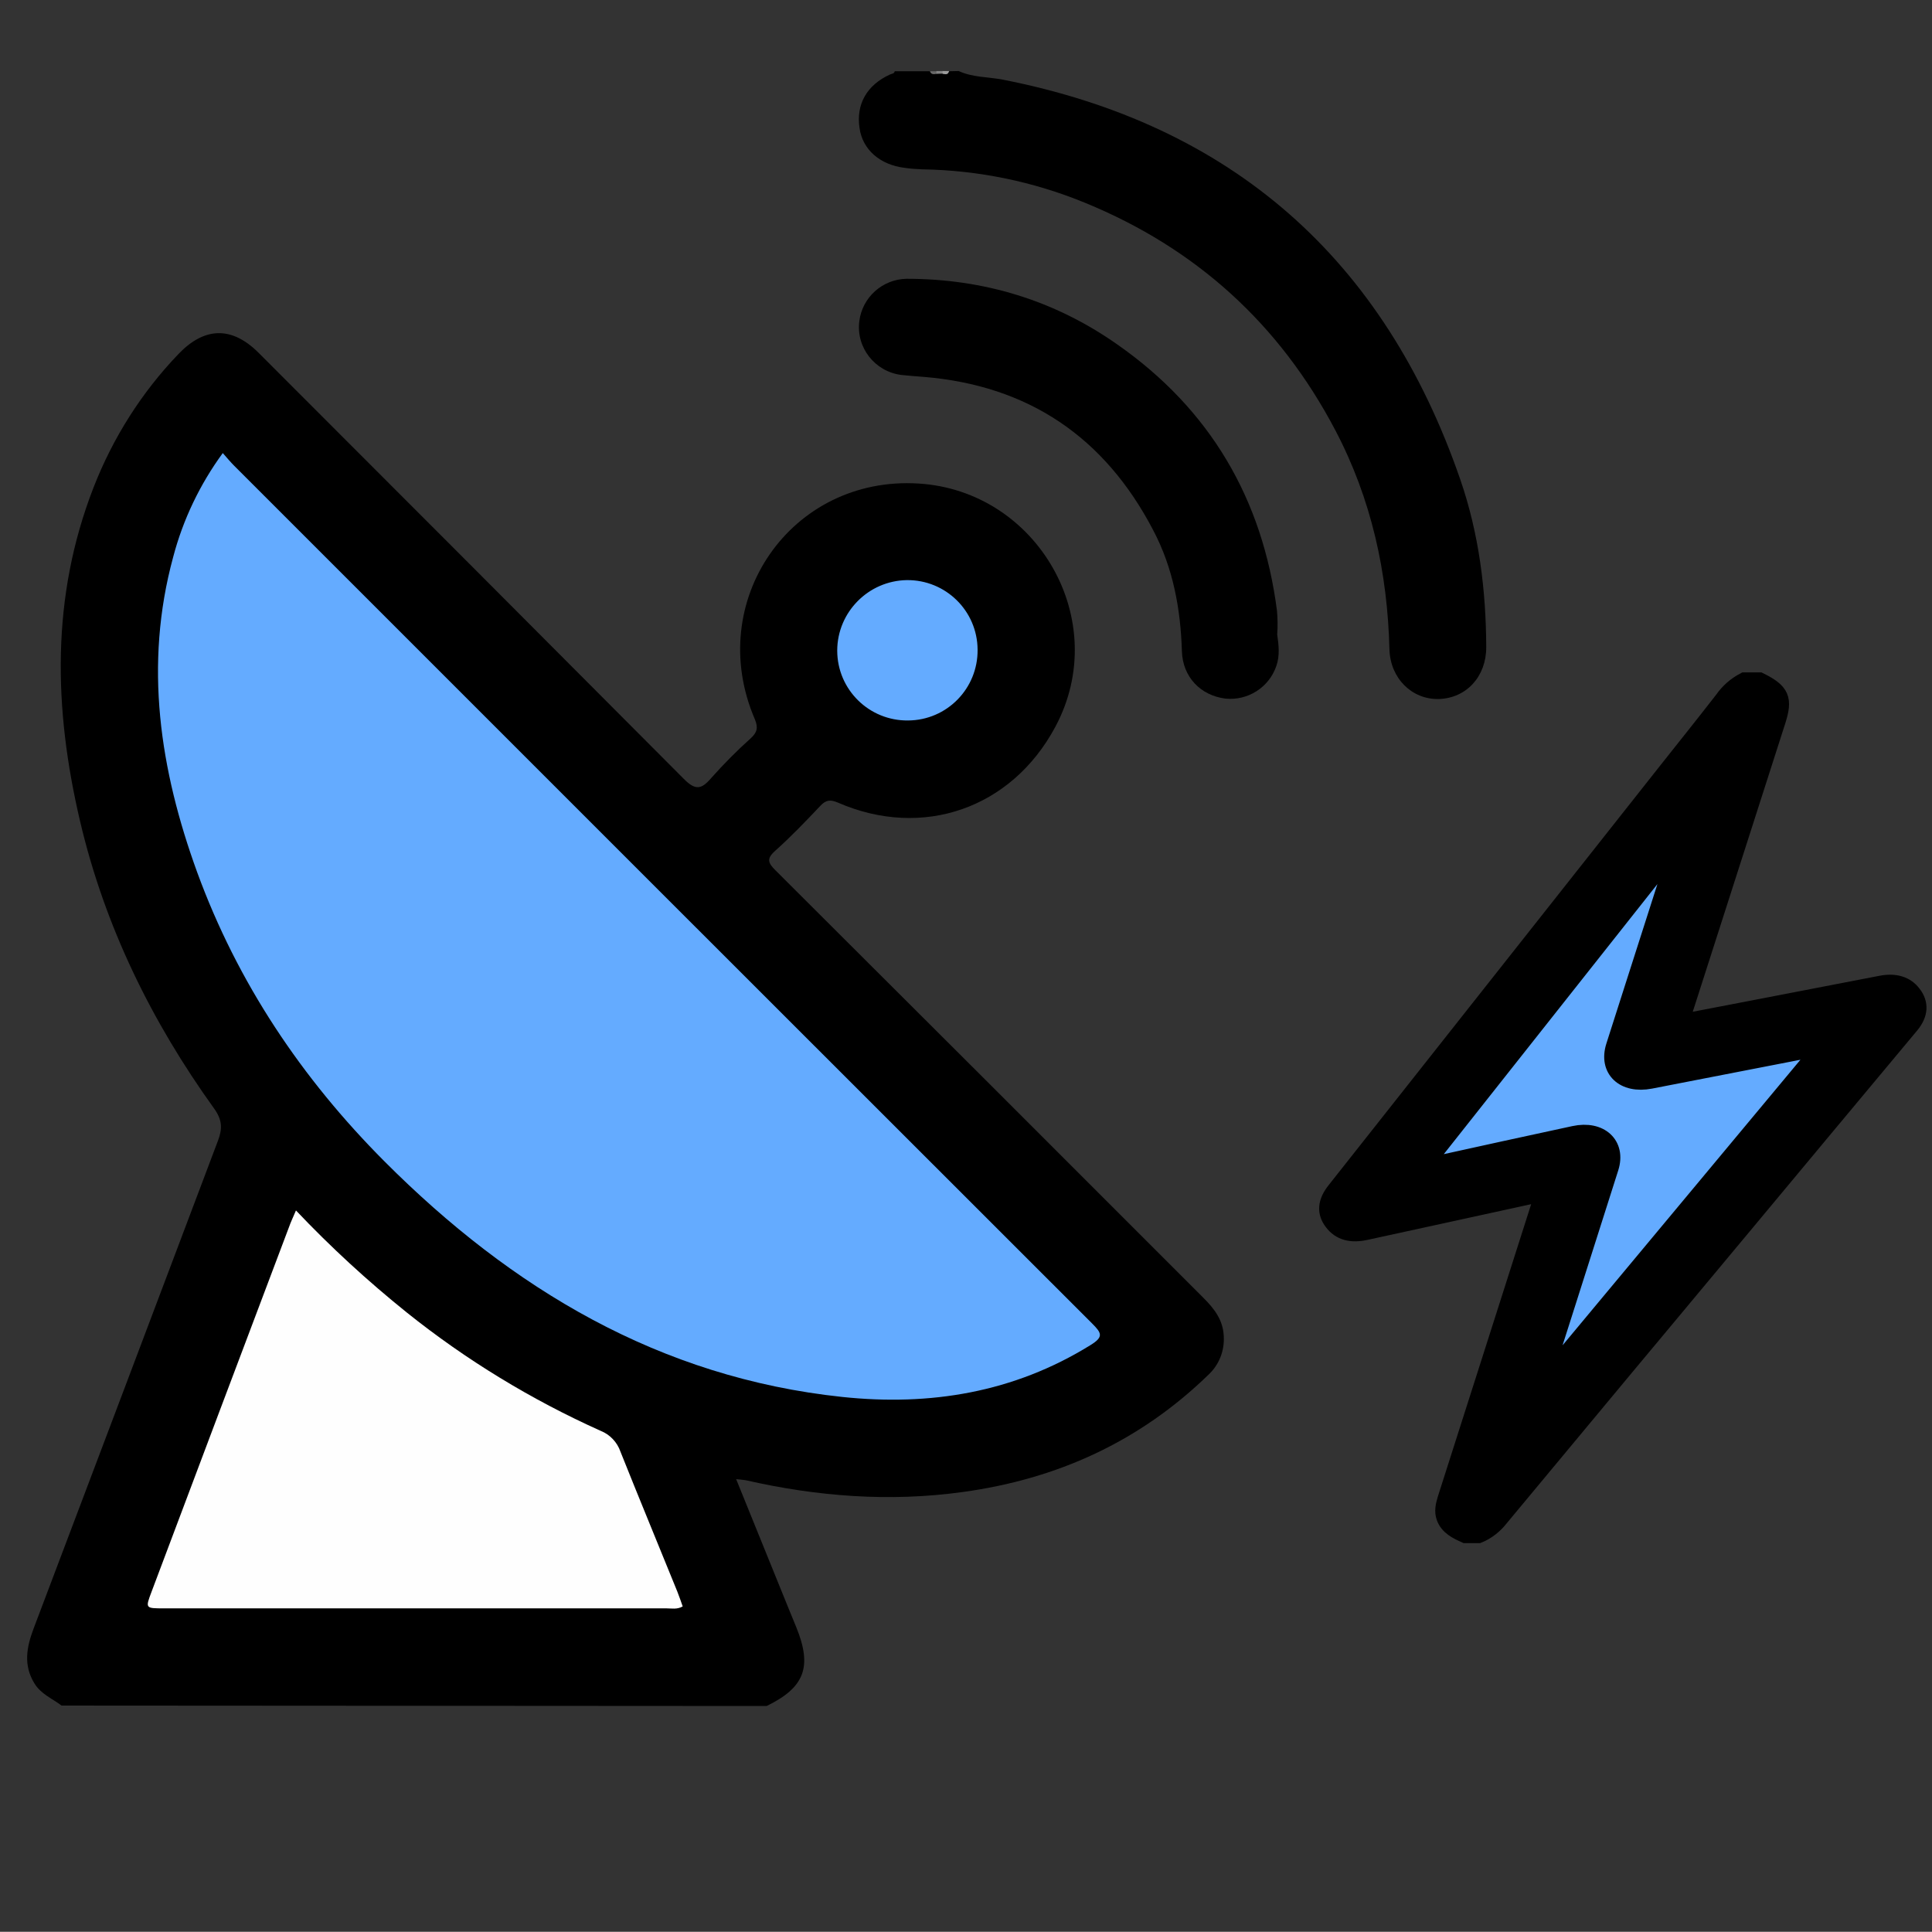 <?xml version="1.0" encoding="utf-8"?>
<!-- Generator: Adobe Illustrator 25.4.1, SVG Export Plug-In . SVG Version: 6.00 Build 0)  -->
<svg version="1.1" xmlns="http://www.w3.org/2000/svg" xmlns:xlink="http://www.w3.org/1999/xlink" x="0px" y="0px"
	 viewBox="0 0 900.2 900.1" style="enable-background:new 0 0 900.2 900.1;" xml:space="preserve">
<rect x="0" y="0" width="900.2" height="900.1" fill="#333333" stroke="none"/>
<style type="text/css">
	.st0{display:none;}
	.st1{display:inline;fill:#64ABFF;stroke:#000000;stroke-miterlimit:10;}
	.st2{display:inline;fill:#000FFF;stroke:#000000;stroke-miterlimit:10;}
	.st3{display:inline;fill:#FDFDFF;stroke:#000000;stroke-miterlimit:10;}
	.st4{display:inline;fill:#FFFFFF;stroke:#000000;stroke-miterlimit:10;}
	.st5{display:inline;}
	.st6{fill:#F6F6F6;}
	.st7{fill:#64ABFF;}
	.st8{stroke:#000000;stroke-width:5;stroke-miterlimit:10;}
	.st9{display:inline;fill:#64ABFF;}
	.st10{display:inline;stroke:#000000;stroke-width:20;stroke-linecap:round;stroke-miterlimit:10;}
	.st11{display:inline;fill:#FFFFFF;stroke:#000000;stroke-width:30;stroke-miterlimit:10;}
	.st12{display:inline;fill:#FEFEFE;}
	.st13{display:inline;fill:#FDFDFD;}
	.st14{display:inline;fill:#B9B9B9;}
	.st15{display:inline;fill:none;stroke:#000000;stroke-width:20;stroke-linecap:round;stroke-miterlimit:10;}
	.st16{fill:#686868;}
	.st17{fill:#828282;}
	.st18{fill:#9C9C9C;}
	.st19{fill:#FEFEFE;}
	.st20{stroke:#000000;stroke-width:8;stroke-miterlimit:10;}
</style>
<g id="Layer_1" class="st0">
	<g id="Layer_1_00000073703454744765025890000005130597733147168937_">
		<rect x="78" y="298.1" class="st1" width="444" height="572"/>
		<rect x="37" y="195.1" class="st2" width="508" height="82"/>
		<ellipse class="st2" cx="133" cy="556.1" rx="67" ry="106"/>
		<path class="st1" d="M410,419.1c45-22.6,71.4-14.5,196-13c118.6,1.4,130.8-5.5,167,10c55.5,23.7,112.7,76.6,103,114
			c-5,19.3-26.7,30.4-30,32c-28.2,13.9-60.1,2.3-70-1c-12.8-4.3-73.5-3.2-195-1c-174.9,3.2-242.7,29-260-3
			c-10.7-19.8,4.7-49.3,15-69C358.1,445.8,394.9,426.7,410,419.1z"/>
		<path class="st1" d="M779,853.6c-45,13.4-71.4,8.6-196,7.7c-118.6-0.8-130.8,3.3-167-6c-55.5-14.1-112.7-45.5-103-67.8
			c5-11.5,26.7-18.1,30-19c28.2-8.3,60.1-1.4,70,0.6c12.8,2.5,73.5,1.9,195,0.6c174.9-1.9,242.7-17.3,260,1.8
			c10.7,11.8-4.7,29.3-15,41C830.9,837.7,794.1,849.1,779,853.6z"/>
		<rect x="356" y="572.9" class="st3" width="472" height="75.2"/>
		<rect x="363" y="673.1" class="st4" width="471" height="68"/>
		<path class="st5" d="M900.1,768.5c-0.9-18.4-8.8-28.2-27.4-29.7c-7-0.6-9.1-2.9-7.7-9.8c4.2-20.2,0.3-39.2-10.7-56.3
			c-5.1-7.9-4.5-13.9,0.3-21.5c10.4-16.2,14.2-35.8,10.8-54.7c-1.7-9.8-1.7-9.8,8.8-10.9c15-1.7,25-10.6,25.7-24.2
			c0.8-14,0.6-28.2-2.3-41.9c-16-75.2-86.3-132-163.3-132.1c-60.3-0.1-120.6-0.1-180.9,0c-11,0-12.6-1.2-11.3-12.2
			c1.7-14.9,0.9-29.8,3.1-44.6c0.7-5.1,2.3-7.6,7.9-8.4c20.1-2.7,29.1-12.8,29.2-32.7c0.2-32.5,0.1-65,0-97.5c0-4.4-0.3-8.8-1.8-13
			c-5-13.5-15-19.9-31.7-19.9C484.4,159,420,159,355.6,159c-3.4,0-7,1.2-10.1-1.3c0.3-3.2,2.5-5.3,4.1-7.8
			c18.1-28.4,36.8-56.3,55-84.7c4.7-7.4,10.2-10.1,18.7-10c25.2,0.3,50.3,0.3,75.5,0c16.4-0.2,28.1-10.2,30.4-25
			C531.1,16.5,523,5,507.5,0H388.1c-9,4.2-14.8,11.4-20.1,19.6c-29.1,45.1-58.7,90-87.8,135.1c-3.5,5.4-7.1,7-13.3,7
			c-77.2-0.2-154.4,0.2-231.7-0.4C18.8,161.2,7,165.8,0,180.9v119.5c2.7,14.3,12.4,20.6,25.9,21.7c5.8,0.5,8,2.8,8.6,8.6
			c1.8,20.7,2.5,41.4,3.9,62.1c1.7,26,3.3,51.9,4.8,77.9c1.3,22.5,2.5,45,4.1,67.4c2.3,33,4.2,65.9,6.2,98.9
			c2,33.8,3.9,67.7,6,101.5c2.7,44.3,5.1,88.7,8.3,133c1.4,18.7,11,28.6,29.5,28.6H776c12,0,23.9-1.3,35.4-5.4
			C859,877.6,902.9,829.4,900.1,768.5z M61.5,267.2c-7.3,0-9.4-1.6-9-9c0.7-12.8,0.4-25.8,0.1-38.6c-0.1-4.3,1.2-5.9,5.4-5.3
			c1.5,0.1,2.9,0.1,4.4,0c151.6,0,303.2-0.1,454.8-0.2c8,0,10.4,1.9,9.9,9.9c-0.7,11.7-0.7,23.4,0,35.1c0.3,6.6-1.6,8.1-8.1,8.1
			c-68.5-0.3-137-0.2-205.4-0.2H289C213.1,267,137.3,266.9,61.5,267.2z M108.6,635.8c-2.7-48.7-5.6-97.5-8.8-146.2
			c-0.4-5.8,1.5-6.7,6.7-6.7c42.5,0.1,78.1,36.3,77.9,79.6c-0.2,39.4-29.8,72.8-69.3,78C111.2,641.1,108.9,641.3,108.6,635.8
			L108.6,635.8z M326.4,682.9c-8.1,18.8-8.7,37.9-2.4,58.3c-5,0-9.3-0.2-13.5,0c-14.8,0.6-25.8,11.8-25.8,26.6
			c0,25.3,7.3,50.1,21.2,71.3c1.4,2.1,2.8,4.2,4.2,6.3c-2.2,1.9-4.4,1.1-6.2,1.1c-58.2,0-116.5,0.1-174.7,0.2
			c-5.8,0-7.8-1.1-8.1-7.4c-2.4-45-5.2-90-8.4-134.9c-0.6-8.5,1.6-11,10-12.1c67.4-9.3,115.4-65.1,114.6-132.5
			c-0.8-70.7-59.7-129.4-130.5-129.1c-9.2,0-10.9-2.9-11.3-10.9c-1.5-30.4-3.3-60.7-5.5-91.1c-0.5-7.2,0.9-9.2,8.5-9.1
			c124.1,0.3,248.2,0.3,372.3,0.2c19.8,0,19.7,0,18.3,20c-1,13.4-2.3,26.9-2.1,40.3c0.1,8.8-3,10.4-11.1,10.2
			c-24-0.8-47.8-0.1-71.3,6.5c-68,19.4-118.6,84.5-119.8,155.1c-0.4,20.8,9.8,31.2,30.9,31.3h8.5c-6.2,20.1-5.7,39.2,2.4,58.1
			c3.3,7.6,11.6,13.8,11.7,20.9S329.6,675.3,326.4,682.9z M769.1,846.4c-38.9,0.4-77.8,0.1-116.8,0.1c-78.4,0-156.9,0.3-235.3-0.1
			c-34.2-0.2-58.7-16.8-73.4-47.7c-0.5-1.1-0.8-2.1-1.1-3.3c-0.1-0.2,0.1-0.5,0.3-1.2h498C833.2,823.1,801.8,846.1,769.1,846.4
			L769.1,846.4z M374.4,704.8c4.8-11,13.6-16.3,25.7-16.3h382.6c20.7,0,33.8,17.9,26.7,35.9c-4.2,10.7-13.8,16.7-27.2,16.7H400.5
			C380,741.1,366.7,722.6,374.4,704.8z M374.2,599.9c4.2-10.8,13.8-16.8,27.1-16.8c61.7,0,123.4,0,185.2,0H783
			c20.5,0,33.9,18.4,26.2,36.2c-4.7,11-13.6,16.4-25.6,16.4H401C380.3,635.8,367.1,618,374.2,599.9L374.2,599.9z M340.4,530.2
			c7.4-29.8,23.8-52.6,48.9-69.1c18.1-12.1,39.4-18.5,61.2-18.4c94.2-0.1,188.4-0.3,282.6,0.1c52.7,0.2,98.5,37,109.7,87.5H340.4
			V530.2z"/>
	</g>
	<g id="Layer_2_00000101812089722839486940000017289442432029373112_" class="st5">
		<path class="st6" d="M60.7,876.9c3.3,7,9,12.7,16,16c-5.3,0-12.9,2.2-15.5-0.6C58.8,889.6,60.7,882.3,60.7,876.9z"/>
		<polygon class="st7" points="467.2,763.4 209.2,782.8 93,848.9 495.6,876.9 860.4,867.3 707.2,780.2 		"/>
		<path d="M878,876.9v-16c-2-21.7-14.5-37.6-32.1-50.9c-19.8-15.1-42.6-24.8-66.3-32.9c-8.2-2.7-40.9-13.1-94.9-22.1
			c-40.9-6.7-82.2-10.8-123.6-12.5c-12.1-0.6-21.1,0-37.4-1.2c-34-2.3-68.1-1.6-102.1-0.6c-21.5,0.6-54,1.4-96.2,5.5
			c-22.9,2.2-51.4,5.1-87.4,11.7c-59.9,11.3-87.6,20.1-119.1,36.4C90.3,809,65.9,827,61,859.6v17.6c1.8,9.2,8,14.1,17.6,16h782.1
			C867.8,889.8,874.1,884.1,878,876.9z M121,848.9c4.7-4.7,10-8.6,15.8-11.7c26.4-15.1,55.4-25,85.3-29.1
			c138.5-17,347-19.2,487.9-1.6c28.2,4.1,55.6,12.5,81.2,25c9.8,4.3,18.8,10.2,26.8,17.4L121,848.9L121,848.9z"/>
		<path d="M265.9,554.9c0.4-6.3,2.9-6.3,4.5-15.8c1.8-10.2,0.6-20.5,1-30.9c0.4-4.9-1.2-9.8-4.1-13.5c-2.2-2.5-2.5-6.1-1-9
			c2-4.9,3.3-10.2,4.1-15.5c1.6-10,0.6-20,1-29.7c0.4-5.3-1.2-10.4-4.5-14.5c-2-2.2-2.2-5.3-1-8c2.2-4.9,3.5-10.2,4.3-15.5
			c2.3-22.9,1-45.8,0.8-68.7c0-9.2-8.6-16.4-17.6-16.4c-9.4,0-17.4,7.2-18.2,16.6c-0.2,3.9-0.2,7.8,0,11.7c0.2,4.1-1.6,5.7-5.9,5.7
			c-11.7,0.4-23.5,2.9-34.2,7.8c-3.9,1.6-7,4.3-11.2,5.7c-1.6-2-1-3.9-1-5.9c0-16.2,0-32.3,0-48.5c0-10.6-3.5-15.3-13.7-18.4h-8.8
			c-5.9,0.8-10.8,4.9-12.5,10.6c-1,2.7-1.2,5.5-1.2,8.4c0,16.2,0,32.3,0,48.5c0,1.8,0.6,3.5-0.6,5.1c-0.6,0.4-1.2,0.4-1.8,0
			c-13.7-8.6-29.3-13.1-45.4-13.1c-3.3,0-4.5-1.6-4.5-4.7c0-4.3,0.2-8.6-0.2-12.7C93,320.9,79.1,313.7,67,320.3
			c-6.5,3.5-8.8,9.4-9,16c-0.2,15.8,0.2,31.7-0.2,47.5c0.2,11.7,1.4,23.5,6.1,34.8c1.2,2.5,0.8,5.5-1.2,7.4
			c-2.3,2.7-3.9,6.1-4.1,9.8c-0.2,17-2,34.2,5.1,50.5c1.4,2.7,1,6.1-1.2,8.4c-2.3,2.7-3.7,6.3-3.9,9.8c-0.2,17-1.8,34.2,5.3,50.5
			c1.2,2.5,0.8,5.5-1,7.4c-2.3,2.7-3.9,6.1-4.3,9.8c-0.4,10.6-1,21.1,0.2,31.5c4.5,40.5,40.3,72.4,82.4,73c3.9,0,5.7,1.4,5.7,5.3
			c0,15.6,0,31.5,0,47.3c1.2,11,10,18.8,18.8,18.6c10.2-0.2,20-11.3,17.6-24.3c0-13.3,0-26.6,0-39.9c0-6.5,0.4-6.7,7.2-6.8
			c35.6-1,68.9-26.8,78.1-59.9c2.9-10.6,8.4-25,2.9-39.7C269.4,570.9,265.3,564.7,265.9,554.9z M96.9,521.4
			c29.7-0.6,52.6,22.3,51.3,52c-11.9-8.6-26-13.9-40.7-15.5c-1.8-0.2-3.5-1.2-4.5-2.7c-6.8-9-10.4-20.1-10-31.5
			C93.2,520.8,94.9,521.4,96.9,521.4z M93,456.1c0-1.8,0-2.9,2.5-2.9c34.8-1.4,55.6,28.2,52.2,51.8c-11.9-8.4-26-13.7-40.7-15.1
			c-1.8-0.2-3.3-1.4-4.3-2.9C96.1,478.2,92.6,467.2,93,456.1L93,456.1z M96.9,384.9c29.7-0.4,52.8,22.5,51.1,52.2
			c-11.9-8.6-26-13.9-40.7-15.3c-2-0.2-3.7-1.4-4.7-3.1c-6.5-8.6-9.8-19.2-9.6-29.9C93,385.5,94,384.9,96.9,384.9L96.9,384.9z
			 M141.5,643.1c-27.8-0.8-49.9-23.7-48.5-50.3c0.2-2.7,1-2.9,3.5-3.1c27.8-1,51.1,20.1,51.8,47.9
			C149.9,642.7,146.6,643.3,141.5,643.1L141.5,643.1z M233.2,384.9c2.5,0,3.3,0.6,3.5,3.1c0.4,11-3.1,21.7-9.6,30.5
			c-1.2,1.8-3.1,3.1-5.3,3.3c-7,0.6-14.1,2.3-20.7,4.9c-6.8,2.5-13.3,6.1-19.4,10.4c-1.8-27,18.8-50.5,46-52
			C229.5,384.7,231.5,384.7,233.2,384.9L233.2,384.9z M226.2,488c-1,1.2-2.2,2-3.7,2c-14.7,1.6-28.6,6.7-40.7,15.1
			c-3.3-24.1,17.4-53.4,52.2-51.8c2,0,2.5,0.6,2.5,2.3C237.4,467.2,233.6,478.8,226.2,488L226.2,488z M187.1,643.1
			c-5.1,1.6-5.9-1.4-5.7-6.5c1-26.8,24.5-48.1,52-46.9c2.7,0.2,3.1,1,3.3,3.3C237.7,619.8,215.8,642.3,187.1,643.1L187.1,643.1z
			 M235.6,536.5c-0.8,3.7-2,7.2-3.5,10.6c-2.9,6.7-6.8,11.5-15.8,12.3c-12.5,1.2-23.7,6.8-34,13.9c-3.1-23.1,14.7-46,38.9-50.9
			C236.8,519.3,238.7,521.2,235.6,536.5L235.6,536.5z"/>
		<path d="M265.9,269.5c2-5.1,3.5-10.6,4.5-15.8c1.8-10.2,0.6-20.5,1-30.9c0.4-4.9-1.2-9.8-4.1-13.5c-2.2-2.5-2.5-6.1-1-9
			c2-4.9,3.3-10.2,4.1-15.5c1.6-10,0.6-20,1-29.7c0.4-5.3-1.2-10.4-4.5-14.5c-2-2.2-2.2-5.3-1-8c2.2-4.9,3.5-10.2,4.3-15.5
			c2.3-22.9,1-45.8,0.8-68.7c0-9.2-8.6-16.4-17.6-16.4c-9.4,0-17.4,7.2-18.2,16.6c-0.2,3.9-0.2,7.8,0,11.7c0.2,4.1-1.6,5.7-5.9,5.7
			c-11.7,0.4-23.5,2.9-34.2,7.8c-3.9,1.6-7,4.3-11.2,5.7c-1.6-2-1-3.9-1-5.9c0-16.2,0-32.3,0-48.5c0-10.6-3.5-15.3-13.7-18.4h-8.8
			c-5.9,0.8-11,4.9-12.7,10.6c-1,2.7-1.2,5.5-1.2,8.4c0,16.2,0,32.3,0,48.5c0,1.8,0.6,3.5-0.6,5.1c-0.6,0.4-1.2,0.4-1.8,0
			c-13.7-8.6-29.3-13.1-45.4-13.1c-3.3,0-4.5-1.6-4.5-4.7c0-4.3,0.2-8.6-0.2-12.7c-0.8-13.7-14.7-20.9-26.8-14.3
			c-6.5,3.5-8.8,9.4-9,16C58,66.3,58.4,82.2,58,98c0,11.9,1.2,23.7,5.9,35c1.2,2.5,0.8,5.5-1.2,7.4c-2.3,2.7-3.9,6.1-4.1,9.8
			c-0.2,17-2,34.2,5.1,50.5c1.4,2.7,1,6.1-1.2,8.4c-2.3,2.7-3.7,6.3-3.9,9.8c-0.2,17-1.8,34.2,5.3,50.5c1.2,2.5,0.8,5.5-1,7.4
			c-2.3,2.7-3.9,6.1-4.3,9.8c-0.4,10.6-1,21.1,0.2,31.5c4.5,40.5,40.3,72.4,82.4,73c3.9,0,5.7,1.4,5.7,5.3c0,15.6,0,31.5,0,47.1
			c11.9-2.2,24.3-3.9,36.2-5.7c0-13.3,0-26.6,0-39.9c0-6.5,0.4-6.7,7.2-6.8c35.6-1,68.9-26.8,78.1-59.9c3.7-13.1,2.7-26.4,2.9-39.7
			c0.4-5.3-1.4-10.4-4.5-14.5C265.1,275,264.7,272,265.9,269.5z M96.9,235.8c29.7-0.6,52.6,22.3,51.3,52.2
			c-11.9-8.6-26-13.7-40.7-15.3c-1.8-0.2-3.5-1.2-4.5-2.7c-6.8-9-10.4-20.1-10-31.5C93.2,235.4,94.9,236,96.9,235.8z M93,170.5
			c0-1.8,0-2.9,2.5-2.9c34.8-1.4,55.6,28.2,52.2,51.8c-11.9-8.4-26-13.7-40.7-15.1c-1.8-0.2-3.3-1.4-4.1-2.9
			C96.1,192.6,92.6,181.6,93,170.5L93,170.5z M96.9,99.3c29.7-0.4,52.8,22.5,51.1,52.2c-11.9-8.6-26-13.9-40.7-15.3
			c-2-0.2-3.7-1.4-4.7-3.1c-6.5-8.6-9.8-19.2-9.6-29.9C93,100.1,94,99.3,96.9,99.3L96.9,99.3z M141.5,357.5
			c-27.8-1-49.9-23.7-48.5-50.3c0.2-2.7,1-3.1,3.5-3.1c28-0.8,51.1,20.3,51.8,48.1C149.9,357.3,146.6,357.7,141.5,357.5L141.5,357.5
			z M233.2,99.3c2.5,0,3.3,0.6,3.5,3.1c0.4,11-3.1,21.7-9.6,30.5c-1.2,1.8-3.1,3.1-5.3,3.3c-7,0.6-14.1,2.3-20.7,4.9
			c-6.8,2.5-13.3,6.1-19.4,10.4c-1.8-27,18.8-50.5,45.8-52.2C229.5,99.1,231.5,99.1,233.2,99.3L233.2,99.3z M226.2,202.4
			c-1,1.2-2.2,2-3.7,2c-14.7,1.6-28.6,6.7-40.7,15.1c-3.3-24.1,17.4-53.4,52.2-51.8c2,0,2.5,0.6,2.5,2.3
			C237.4,181.6,233.6,193.2,226.2,202.4L226.2,202.4z M187.1,357.5c-5.1,1.6-5.9-1.4-5.7-6.5c1-26.8,24.5-48.1,52-46.9
			c2.7,0.2,3.1,1,3.3,3.3C237.7,334.2,215.8,356.9,187.1,357.5L187.1,357.5z M235.6,250.9c-0.8,3.7-2,7.2-3.5,10.6
			c-2.9,6.7-6.8,11.5-15.8,12.3c-12.5,1.2-23.7,6.8-34,13.9c-3.1-23.1,14.7-46,38.9-50.9C236.8,233.9,238.7,235.6,235.6,250.9
			L235.6,250.9z"/>
		<path class="st8" d="M877.8,460.4c-4.3-35.2-37-69.1-83.9-68.7c-78.1,0.6-155.9,0.2-234,0.2c-3.1,0.2-6.1-1-8-3.3
			c-7.6-7.8-15.3-15.5-23.3-22.7c-2.7-2.3-4.1-6.3-3.1-9.8c2.2-13.7,1.4-27.6-2.5-40.9c-1.4-6.1-6.5-10.8-12.5-11.9
			c-5.1-1-9.4,1-13.5,3.7c-17.2,11.2-35.4,20-56.5,20.3c-3.7,0.2-7.4,2-10,4.7c-2.9,2.7-5.7,5.3-8.4,8.2c-17.6,19-36.6,36.2-62,44.8
			c-0.4,0.2-0.6,0.4-1,0.6c-4.9,2.5-8,7.6-8,13.1c0,8.8-0.2,17.8,0,26.6c0.8,21.5,17.8,40.3,39.7,44c10.8,1.8,21.5,0.6,32.5,0.8
			c2.3-0.2,4.7,1,6.1,2.7c9,11,15.3,23.9,18.8,37.6c2.7,10.6,2.3,21.3,3.5,31.9c2.3,21.5,13.9,38.5,29.3,53.4c2.2,2,3.5,4.9,3.3,7.8
			c-0.2,27.8,0,55.8,0,83.5c0,10.4,6.3,16.6,17,16.6c20.9,0,41.9,0,62.8,0c10.6,0,17-6.3,17-16.6c0-13.7,0-27.2,0-40.9
			c0-16.2-0.4-32.5,3.9-48.5c1-3.9,2.5-4.1,5.9-3.5c36,5.9,72.6,6.3,108.8,1c4.3-0.6,9.2-2.9,12.5-1.4c3.5,1.6,4.1,7.4,5.5,11.3
			c2.5,6.5,6.1,12.5,5.9,20c-0.4,20.5-0.2,40.9-0.2,61.4c-0.2,11.3,6.1,17.2,17.4,17.2h60.8c12.7,0,18.6-5.7,18.6-18
			c0-62,0.4-123.8-0.2-185.8c-0.2-24.8,3.3-49.9-3.5-74.3c18.4,6.8,30.9,24.3,31.5,44c0.2,16.6,0,33.3,0.2,49.9
			c0,7.2,5.3,13.5,12.3,14.9c6.8,1.2,13.5-2,16.8-8c0.6-1,0.2-2.3,1.8-2.7v-62.4C878.4,461,878,460.8,877.8,460.4z M596.7,422.1
			c43,0,86.3,0,129.3,0c3.9,0,5.3,0.4,4.5,4.7c-1.2,7.4-2.3,14.9-5.9,21.7c-4.3,8.4-10,11.2-19.4,9.2c-10.6-2.2-20.9-5.3-31.7-5.7
			c-14.3-0.6-27,2.9-36.8,13.7c-11,11.9-22.5,6.7-29-2.3c-8.8-12.3-12.9-26.4-16.4-41.3L596.7,422.1z M492,556.6
			c-2.2,1.2-3.3,1.4-4.7-1.2c-2.7-5.7-5.3-11.3-5.3-17.6c0-14.7-2.2-29.1-6.5-43c14.9,0.2,28,10.2,32.1,24.5
			C511.4,533.8,505,549.2,492,556.6L492,556.6z M785.5,674c-9.2-0.2-18.2-0.4-27.4,0c-3.7,0.2-4.1-1.4-4.1-4.3
			c0.2-16.6,0-33.3,0-49.9c0-4.1-0.6-8-2.2-11.7c-4.9-11.7-9.6-23.7-14.5-35.4c-3.9-9.8-10.2-12.9-20.7-10.8
			c-45.6,9.6-92.9,9.4-138.5-0.2c-10.4-2.2-17.2,2.9-20.1,12.9c-8.6,30.9-9,62.2-8,93.9c0.2,4.7-1.4,5.9-5.9,5.5
			c-8.4-0.4-16.8-0.4-25.2,0c-3.5,0.2-4.1-1-4.1-4.3c0.2-24.8,0-49.7,0.2-74.5c0-4.5-0.4-8.8-3.5-12.3c-2.3-2.5,0.4-3.1,1.8-3.9
			c17.6-13.3,26.6-30.9,26.4-52.6c-0.4-37.6-35.8-66.9-73.9-61.2c-2.5,0.8-5.1-0.4-6.3-2.5c-4.1-6.1-8.6-11.7-13.9-16.8
			c-3.3-3.7-8.2-5.7-13.3-5.5c-10.4,0-20.5,0-30.9,0c-12.1,0-18.4-7-19.6-18.6c-1-10.2,2.2-15.8,12.3-19.2c11.2-3.5,20-10.6,28-19.2
			s15.8-15.6,23.9-23.5c1.2-1.4,2.9-2.5,4.7-2.7c15.6-1.6,30.3-6.8,45-13.9c0.2,6.5-0.8,12.9-2.5,19c-1.8,5.5-0.2,11.3,3.9,15.3
			c13.5,13.3,27.2,26.6,40.7,39.9c4.1,3.9,10,5.7,15.6,4.7c5.3-0.6,7,1,8.2,6.3c3.9,18.8,9.8,37,21.5,52.8
			c13.5,18.4,33.6,25.6,54.6,19.6c6.8-1.8,12.9-5.5,17.6-10.8c6.8-8.4,15.5-9,25-6.8c7.4,1.6,14.7,3.5,22.1,4.7
			c20.5,3.3,38.1-5.1,48.5-22.9c6.5-11.5,10.2-24.6,10.8-37.9c0.4-4.9,2.3-5.3,6.5-4.5c12.5,2.5,21.1,12.5,21.1,25
			c0,74.1,0,148.5,0,222.6C789.2,673,788.8,674.2,785.5,674L785.5,674z"/>
		<path d="M458.2,383.7c-8.4,0.2-14.9,7.2-14.7,15.5c0.2,8.4,7.2,14.9,15.5,14.7c8.2-0.2,14.9-7,14.7-15.3
			C473.3,390.4,466.4,383.7,458.2,383.7z"/>
		<path class="st8" d="M680.4,512.8c-8.4-0.2-15.3,6.3-15.6,14.7c-0.2,8.4,6.3,15.3,14.7,15.6c0.4,0,0.8,0,1,0
			c8.4,0.2,15.3-6.3,15.6-14.7c0.2-8.4-6.3-15.3-14.7-15.6C681.2,512.8,680.8,512.8,680.4,512.8z"/>
		<path class="st7" d="M489.9,46.1c20.4-10.8,57.8-26.8,106.2-26.4C690.7,20.5,751.8,83.8,764,97c19-17.5,65.8-59.6,73.5-53
			c7.5,6.5-25.8,56.5-40.7,78.2l37.6,95.9l-73-46.6c-18.8,15.1-80.6,60.4-168.4,58.1c-38.5-1.2-76.3-11-110.5-28.8
			C485,149.2,487.4,97.7,489.9,46.1z"/>
		<path class="st8" d="M375.7,132.9c10.6,11.2,21.9,21.9,33.6,31.7c29.9,25,62.4,45.8,99.4,59.5c23.7,9,48.5,13.7,73.7,14.1
			c47.3,0.6,90.8-14.1,132.2-36.8c16.2-9,32.1-19.2,46.9-30.3c1.8-1.2,2.5-1.2,4.1,0.2c4.7,4.5,9.6,9,14.3,13.5
			c17.4,16.4,35,33.1,52.4,49.5c3.9,3.7,10,4.3,14.5,1.4c5.7-3.3,7.6-9.2,5.3-16.2c-10.2-29-20.1-57.7-30.3-86.7
			c-1-2.3-0.8-4.9,0.2-7C834.9,98,847.4,70,860.5,42.3c2.3-4.9,3.3-9.6,1.2-14.7l-3.9-4.3c-6.5-2.9-11.9-1.6-17.4,2.9
			c-23.3,19.4-46.6,37.9-69.8,56.9c-2.5,2.2-3.9,2.2-6.5,0c-20.3-17.8-42.6-33.3-66.5-46.2c-26-14.3-54.4-23.9-83.5-28.4
			c-55.4-7.8-98.8,8.4-129.9,20.5c-56.3,21.7-123.6,64.6-117.4,90.6C367.6,122.6,369.6,126.7,375.7,132.9z M505.5,46.9
			c25.6-9.6,51.6-15.6,79-15.6c32.5,0,62.8,8.8,91.5,22.7c23.5,11.5,45.6,26,65.7,42.8c5.5,4.5,10.8,9.2,16.2,13.9
			c5.7,4.9,11.9,4.9,17.8,0c12.9-10.6,26-21.1,39.1-31.5c0.4-0.4,0.8-0.8,1.4-0.4c0.6,0.4,0,1.2-0.2,1.8
			c-6.3,13.9-12.5,27.8-19.2,41.5c-2.2,4.3-2.3,9.4-0.6,13.9c4.9,13.3,9.4,26.6,14.1,39.9c0.6,1.2,0.8,2.5,0.6,3.9
			c-3.7-3.3-7.2-6.7-11-10.2c-8.4-8-17-15.8-25.4-23.9c-6.5-5.9-12.1-6.1-19.2-0.6c-19,15.1-39.3,28.2-60.8,39.3
			c-30.1,15.5-61.8,26.2-95.7,28.8c-29.1,2.2-57.1-2.9-84.1-13.1c-5.5-2.2-10.8-4.7-16.2-6.8c-3.3-1.2-3.3-2.7-1.8-5.7
			c10-19.4,16-40.5,17.6-62.2c2.2-25-1.6-50.1-11-73.4C502.2,49,502.4,48,505.5,46.9z M398,113.6c1.6-1.2,3.1-2.3,4.5-3.7
			c22.7-19.4,47.3-36.2,73.9-49.9c2.2-1.2,3.1-1.2,4.1,1.4c14.7,39.1,12.7,77.7-5.9,115.8c-1.2,2.3-2,2.2-3.9,1
			c-26.6-16.2-51.1-35.8-72.8-58.1C395.2,117.5,394.4,115.7,398,113.6L398,113.6z"/>
		<circle cx="455.1" cy="109.3" r="12.3"/>
	</g>
</g>
<g id="Layer_2" class="st0">
	<path class="st1" d="M476,208c-56.1,8.5-88.3,22.9-158.6,48.4c-120.5,43.5-119.1,34.8-142.8,52.9c-14.4,11-31,26.7-49.5,22.5
		c-24.2-5.5-27.3-39.7-52.9-43.9c-13.9-2.2-29.7,5.2-37.1,15.7c-19.7,28.1,7.8,94.5,52.9,114.7c29.7,13.4,61.4,4,102.4-7.9
		c55.3-16.2,79.9-38.5,90-29.2c16.1,14.6-36.3,79.6-18,99c12,12.7,52.2,3.4,77.6-20.2c41.6-38.8,11.4-85.8,48.4-121.5
		c10.3-10,13.2-6.7,130.5-42.7c33.3-10.2,52.4-16.4,56.2-31.5c4.3-16.8-12.6-36.3-27-46.1C524.1,202,496.1,205,476,208z"/>
	<polygon class="st9" points="239.8,172 172.3,195.7 269.8,265.4 379.3,233.9 	"/>
	<path class="st5" d="M198.4,166.9c-22.5,8.3-41.8,16-43.1,17.1c-5.7,5.2-7.3,15-3.4,21.3c1.2,2.1,18.3,15.2,44.3,33.7
		c23.2,16.8,41.8,30.7,41.5,31s-25.3,9.6-55.3,20.5s-55.3,20-56.3,20.5c-1.2,0.4-8.3-4.6-23.2-16.6c-22.8-18.6-26.4-21-31.6-21
		c-4.7,0-49.7,16.5-53,19.5c-3.4,3.3-5.4,7.8-5.7,12.5c0,2.4,21.4,63,29,82.2c8.5,21.6,28.6,41.6,51,51c17.3,6.9,36.2,8.7,54.6,5.3
		c4.6-1,31.9-10.3,60.8-20.9c28.9-10.6,52.6-18.9,52.9-18.6c0.2,0.3-4.3,19.8-10.2,43.2s-10.8,44.3-10.8,46.5
		c0,8,7.9,15.6,16.1,15.6c4.3,0,83.2-27.9,88.3-31.3c3.5-2.2,2.8-0.8,31.8-67c14.1-32.1,25.9-58.5,26.1-58.7
		c0.2-0.2,35.3-13.2,77.9-28.7c42.6-15.5,80.4-29.8,84-31.6c18.3-9.8,28.2-33,22.8-53.3c-3.8-13.5-13-24.9-25.4-31.4
		c-31.5-16-75.4-20.8-112.1-12.5c-6.7,1.5-24.3,7.1-39.1,12.5s-27.4,9.9-28.1,9.9c-0.7,0-30.5-14.6-66.4-32.4
		c-54.7-27.1-66.1-32.4-70.9-32.7C239.9,151.9,234.2,153.7,198.4,166.9z M290.5,210.2c27.2,13.5,47,23.8,46,24.2
		c-1,0.3-14.3,5.2-29.7,10.8s-28.5,10.1-29,10.1s-15.4-10.2-32.7-22.7c-38.8-27.8-42.4-30.5-42-30.9c0.2-0.2,9.2-3.7,19.9-7.6
		c10.7-3.9,19.6-7.2,19.7-7.3C242.8,186.6,264.3,197.2,290.5,210.2L290.5,210.2z M514.6,227.3c11.8,2.4,27.2,7.5,33.2,11.1
		c4.8,3.2,7.3,8.8,6.5,14.5c-1.3,8.3-0.8,8.1-90.2,40.7c-65.7,24-83.7,30.9-86.2,33.4c-2.1,2.1-11.7,22.6-29.6,63.2
		c-14.4,33.1-27,60.5-27.8,61.1c-3,1.8-38.5,14.3-38.9,13.7c-0.3-0.3,4.3-19.7,10.2-43.2c6-23.5,10.9-44.3,10.9-46.3
		c0-8.1-7.9-15.6-16.3-15.6c-3.1,0-25.8,7.8-72,24.5c-37.1,13.5-69.8,25.2-72.8,25.9c-24.3,6.1-53.7-7-65.6-29
		c-1.8-3.4-8.2-19.6-14.2-36l-10.8-29.8l8.3-3l8.3-3.1l21,17.1c22.2,18.1,26.9,21.1,32.1,21.1c1.8,0,75.6-26.3,164.1-58.5
		s165.2-59.6,170.6-61C475,223.7,495.1,223.5,514.6,227.3L514.6,227.3z"/>
	<path class="st10" d="M182,504.3L99.8,533"/>
	<path class="st9" d="M785.6,760c-61.1,0.6-71.1-20.4-125.8-23.3c-69.7-3.7-73.2,29.5-152.5,33.4c-70.9,3.6-74.2-22.7-149-19.6
		c-70.2,2.9-79.4,26.5-140.6,23.6c-49.4-2.3-122.2-21.4-126-51.7c-4.9-39.4,105.7-101.8,217.1-106.9c63.9-2.9,66,16,148.5,25.9
		c166,19.9,223.3-48.6,331.8-3.4c52.7,22,104.8,65.5,97.9,91.1C879.1,758.5,795.4,759.9,785.6,760z"/>
	<path class="st11" d="M477.6,644.3c3.3,30.9,119.1,43.3,188.1,42.9c64.1-0.3,178.7-12.2,182-42.9c3.1-28.8-92.4-74.1-185-74.1
		C570,570.2,474.5,615.4,477.6,644.3z"/>
	<path class="st5" d="M859.3,504.8c1-18.6-6.2-32.6-11.8-44.1c-5.1-10.4-11.7-19.9-19.6-28.3c-18-19.8-42-32.9-68.4-37.3
		c19-8.9,39.1-15,59.8-18.1c6.4-0.9,12.8-1.3,19.2-2c4.4-0.3,8.2-1.7,11-5.3c4.8-6.2,3.9-13.8-2.7-19.9
		c-17.8-16.4-38.5-27-62.4-30.9c-18.8-3-38-1.6-56.1,4.3c-9.1,3-17.9,7-26.2,11.9c4.3-8.8,8.3-17.2,13.3-25.3
		c7.1-11.8,15.7-22.5,24.5-33.2c5.8-7.1,3.9-15.4-3.8-19.9l-6.5-1.8c-2.4,0.3-4.7-0.6-7.1-0.3c-23.5,1.8-44.8,9.4-63.4,23.8
		c-25.2,19.5-41.2,44.9-46.3,76.7c-0.7,4.4-0.8,4.4-4.4,2.1c-12.1-7.5-25.2-13.3-39.3-16c-26.3-5.1-51.9-2.5-76.1,9.1
		c-20.9,10-38.4,24.3-49.7,45l-1.8,6.5c-0.2,9,5.8,14.5,15,13.7c1.4-0.1,2.8-0.3,4.2-0.6c11.2-2.1,22.6-3.2,34-3.3
		c10.6-0.2,21.3,0.4,31.8,1.9c-6.4,2.6-11,6.1-15.6,9.3c-27.8,20.2-44.2,47.4-49.2,81.4c-1.9,13.7-1.3,27.6,1.7,41.1
		c2,9,8.9,13.7,16.9,11.9c4.3-0.9,7.1-3.8,9.4-7.2c7.3-10.7,15.6-20.6,24.9-29.7c20.9-20.8,45.9-37.1,73.4-47.7
		c2.9-1.1,5.1-1.3,7.4,1.3c11.1,13,25,17.7,41.6,13.2c2.7-0.8,3.5,0.1,3.5,2.7c0.9,22.8-0.9,45.6-6.6,67.7c-2.2,8.5-4.5,17-6.9,25.5
		c6.2,18.7,24.5,30.3,42.9,28.1c20.5-2.5,36.3-21.3,35.2-43.1c0-29.7-7-58.3-20.9-85.9c-1.8-3.5-1.8-3.7,2-4.2
		c7.2-0.8,14-3.7,19.6-8.2c2.4-2,5.6-2.8,8.7-2.2c25.5,2.7,50.3,9.8,73.3,21c17.2,8.4,33.1,19.1,47.4,31.8
		c8.4,7.4,16.5,6.5,22.3-2.1C858.3,514,859,509.4,859.3,504.8z"/>
	<path class="st12" d="M618.4,412.6c-4,2.4-7.6,1.2-11.7-0.8c-35.9-18.5-75.9-27.5-116.2-26.3h-4.4c9.8-8.2,21.4-14.1,33.9-17.1
		c35.2-8.4,66,0,91.8,25.6c1.7,1.6,2.8,3.8,3.3,6.1C616.1,404.3,617.4,408.5,618.4,412.6z"/>
	<path class="st12" d="M803.5,352.5c-0.8,1.2-2.2,1-3.4,1.2c-35.5,7.6-68.9,23.3-97.5,45.7c-3.9,3.1-7.9,4.9-13,3.1
		c-2.9-1-6.3-0.9-9.4-1.2C697.3,354.4,755.9,329.5,803.5,352.5z"/>
	<path class="st12" d="M647.5,416c-20-36.9-9.6-86.6,24.2-114.2c8.1-6.7,17.2-11.9,27.1-15.4c-7,10.6-13.2,21.6-18.6,33.1
		c-8.3,17.9-14.4,36.7-18.1,56c-0.7,3.6-1.8,7.1-3.4,10.3c-4.1,8.6-7.2,17.7-9.2,27C649.2,414.1,650,416,647.5,416z"/>
	<path class="st12" d="M590.4,436.3c0.1-0.5,0.3-1,0.7-1.5c1.2-1.6,0.4-2.5-1-3.3c-5.1-2.9-11-4.3-16.9-3.8
		c-44.3,3.3-80.1,37.4-85.5,81.5c1.7-0.2,2.1-1.3,2.9-2.1c24.5-26.1,54.6-46.2,88.1-58.9C584.6,445.9,590,443.9,590.4,436.3z"/>
	<path class="st12" d="M715.8,423.2c47.5-12.9,96.2,14.6,111.5,57.9c-8.1-5.1-15.9-9.9-24-14.1c-24.9-12.8-51.8-21.2-79.6-24.6
		c-3-0.3-4.8-1-4.5-4.7c0.2-2.5-0.6-4.9-1.1-7.4C717.4,427.9,716.7,425.5,715.8,423.2z"/>
	<path class="st12" d="M691.9,446.2c-3.9,5.7-11.8,7.2-17.5,3.2c-5.5-3.8-7.1-11.2-3.6-17c2.3-3.6,6.2-5.7,10.5-5.7
		c7,0.1,12.7,5.8,12.6,12.8c0,0,0,0.1,0,0.1C693.8,442,693.2,444.3,691.9,446.2z"/>
	<path class="st12" d="M625.5,462.8c-7-0.1-12.5-5.9-12.4-12.8c0.1-7,5.9-12.5,12.8-12.4c7,0.1,12.5,5.9,12.4,12.8
		c0,2.2-0.6,4.4-1.8,6.3C634.1,460.5,629.9,462.8,625.5,462.8z"/>
	<path class="st13" d="M670,555.3l8.2,2.2c-1.2-16.9-4.6-32.5-11-47.5c-0.6,11.6-1.9,23.2-3.8,34.6C661.8,553,661.8,553,670,555.3z"
		/>
	<path class="st14" d="M647.5,416c1.7-0.4,1-2.4,2-3.1c0.2,1.4,0.1,2.7-0.3,4c-0.1,0.6-0.3,1.1-1,0.6
		C647.9,417,647.7,416.5,647.5,416z"/>
	<path class="st15" d="M463.4,641.4c-21.6,0.9-43.1-2.7-63.3-10.4c-18-7.9-36-15.7-56.2-19.1c-33.7-4.5-67.5,2.2-97.5,16.9"/>
	<path class="st15" d="M562.4,680c-70.6,25.6-111.6,19.4-136.3,8.3c-9.1-4.1-25.6-10.8-50.6-19.1c-20.2-6.9-41.8-8.8-63-5.6
		c-34.8,5.5-44,16.3-70.9,22.5c-21.4,4.9-54,5.5-99.8-17.9"/>
	<path class="st15" d="M846.5,751.9c-69.5,15-116.5,7.2-147.3-3.4c-16.6-5.7-36.4-15-65.3-13.2c-26.9,1.7-38.8,11.6-70.7,22.2
		c0,0-40.6,13.5-86.6,15.7c-68.6,3.4-75.7-27.9-140.6-30.4c-57.1-2.1-67.9,26.1-131.6,24.7c-28.7-0.7-57-6.5-83.7-17.2"/>
</g>
<g id="Layer_3" class="st0">
	<path class="st1" d="M493.1,821H417c-93-59.3-154.2-120.1-191.9-163.3c-34.4-39.5-60.3-76.9-60-124.6c0-9.4-0.5-56.1,25.1-67.3
		c20.9-9.1,55.1,7.3,79.3,44.4l39.6,84L417,691.2v-468h76.1v466.4l95.1-95.3c29-33,51.6-71.2,66.6-112.6
		c30.8-20.3,61.1-27.8,76.1-15.9c19.2,15.3,6.3,57,1.1,79.4C700.9,679.5,577.8,771.2,493.1,821z"/>
	<ellipse class="st2" cx="457.3" cy="137.6" rx="69.1" ry="65"/>
	<rect x="375.7" y="331" class="st2" width="163.3" height="47.6"/>
	<path class="st5" d="M431.6,47.2c-17.3,4.6-29.7,11.7-43.3,25.4c-18.9,18.7-28.3,41.1-28.4,67.1c0,20.1,6.4,39.8,18.4,56l5.4,7
		v83.9l-9.8,5.2c-13.3,7.2-24.1,18.4-30.6,32c-17,34.3-2.5,77.2,31.7,94l8.7,4.3v107.5c0,59.1-0.5,107.5-1,107.5
		c-2.4,0-22-16.7-35.7-30.1c-15.9-15.6-29.7-33.2-41.1-52.3l-7.9-13.3l8.7-4.6c10.6-5.9,15.4-12.7,15.4-22.5
		c0-13.6-0.5-14-72.5-58.5c-59.9-36.9-67.4-41.2-74.5-41.9c-8.9-0.8-17.4,3.7-21.6,11.6c-3,5.2-31.6,156.2-31.6,166.8
		c0,11.9,11.1,22.7,23.5,22.7c2.9,0,10.1-2.5,16.2-5.5l10.9-5.5l14.6,24.3c37.6,62.3,60.7,89.4,108.6,128
		c34.3,27.6,79,57.7,121.1,82c24.6,14.1,32.7,17.9,38.1,17.9c11.7,0,85.9-44.6,134-80.4c65.3-48.8,91.8-77.9,133.8-147.5l14.6-24.3
		l10.9,5.5c6,3,13.3,5.5,16.2,5.5c12.2,0,23.5-10.8,23.5-22.7c0-10.5-28.5-161.6-31.6-166.8c-4.2-7.8-12.7-12.4-21.6-11.6
		c-7.1,0.6-14.6,4.9-74.5,41.9c-72,44.6-72.5,45-72.5,58.5c0,10,4.8,16.8,15.4,22.4l8.6,4.6l-4.9,8.7c-9.4,16-20.2,31.1-32.3,45.2
		c-11.1,12.5-33.9,33.3-43.6,39.3l-4.6,3V422.2l7.9-3.8c34.6-16.5,49.6-60.3,32.5-94.8c-7-14.1-18.9-26.5-31.6-32.7l-8.9-4.4v-83.9
		l5.4-7c12-16.2,18.4-35.8,18.4-56c0-15.9-2.4-26-9.8-41.7c-5.1-10.6-9-16-18.6-25.4c-13.8-13.8-26.2-20.9-43.9-25.4
		C462.7,43.2,446.7,43.2,431.6,47.2z M476.3,97c21.1,10.3,31.4,35.5,23.9,58.2c-3.8,11.4-17.4,25.2-28.4,28.9
		c-18.6,6.3-36.6,2.2-50.3-11.4C383.7,134.6,428.1,73.3,476.3,97z M478.8,258.4v25.1h-47.6v-49.9h47.6V258.4z M515,334.2
		c11.1,6.5,14.7,20.8,8.2,31.8c-2.3,3.8-5.5,6.9-9.5,8.9c-6.8,3.5-8.2,3.6-58.8,3.6s-51.9,0-58.5-3.6c-11.4-5.9-16-19.9-10.1-31.4
		c2-3.9,5.1-7.2,8.8-9.4c4.9-3,8.1-3.2,59.9-3.2S510.1,331.2,515,334.2z M478.8,555.1c0,122.3,0.2,129.1,3,134.3
		c3.9,7.9,12.1,12.9,20.9,12.7c17.6,0,63.9-30.6,96.1-63.6c25.7-26.3,42-49.5,57.7-81.7c10.6-21.7,11.9-30.1,6.2-39.5l-3.2-5.2
		l26.5-16.3c14.7-8.9,28.1-17.1,29.8-18.4c3.3-1.9,3.5-1.3,9.4,30.9c3.3,18.1,6.3,34.7,6.8,36.9c0.8,4,0.3,4.1-6.8,5.1
		c-10.6,1.1-14.9,6.2-38.5,45.5c-36,59.8-50.7,78.5-87.4,110.7c-28.4,24.9-75.8,58.2-121.6,85.5L455,805.3L429.3,790
		c-49.8-29.5-95.8-62.5-126.5-90.5c-30-27.3-45-46.8-78.5-102c-25.1-41.4-28.9-46-39.6-47.1c-7-1-7.5-1.1-6.7-5.1
		c0.5-2.2,3.5-18.9,6.8-36.9c3.3-18.1,6.3-32.5,6.8-32.3c0.5,0.2,14,8.6,30,18.4l28.9,17.7l-3.2,5.2c-5.7,9.4-4.4,17.8,6.2,39.5
		c24.2,49.9,61.4,92.5,107.5,123.4c20.6,13.8,37.6,21.9,46.3,21.9c8.8,0.2,17-4.8,20.9-12.7c2.9-5.2,3-12.1,3-134.3V426.2h47.6
		V555.1z"/>
</g>
<g id="Layer_4">
	<path d="M28.7,794.7c-4.4-3.3-9.7-5.4-12.7-10.4c-5.2-8.5-3.6-16.9-0.3-25.6c28.7-75.8,57.3-151.5,85.9-227.3
		c2.1-5.6,1.9-9.6-1.7-14.7C70.6,476,48.8,431.6,37.3,382.6C25,330.2,23.7,278.2,43.6,227.1c9-23.1,22.4-44.3,39.6-62.2
		c12.1-12.6,24.8-13,37.3-0.5c66.1,66.1,132.1,132.2,198,198.4c5.5,5.6,8.3,5.1,12.9-0.3c5.8-6.5,11.9-12.7,18.4-18.5
		c2.9-2.7,3.6-4.8,1.9-8.9c-23.6-54.9,16.8-113.5,76.3-109.8c55.4,3.4,90.3,63.8,63.7,113.4c-20.4,38.1-61.9,52.4-101.2,35.3
		c-3.5-1.5-5.6-1.4-8.3,1.5c-6.8,7.2-13.7,14.4-21.1,21c-4.1,3.7-3.2,5.6,0.3,9.1c66.5,66.3,132.9,132.6,199.3,199.1
		c5,5,9.2,10.3,9.5,17.9c0.4,6.8-2.2,13.4-7.2,18c-32,31.1-70.5,48.6-114.5,54.6c-34,4.7-67.7,2.1-101-5.5c-1.5-0.2-3-0.4-4.5-0.5
		c8.1,19.9,15.8,39,23.6,58.2l4.5,11c7.4,18.3,3.8,27.9-13.9,36.5L28.7,794.7z"/>
	<path d="M446.7,33.1c6.5,3,13.7,2.7,20.5,4c107,21,177.8,83.7,213.2,186.3c8.7,25.2,12,51.5,12.1,78.2c0,13.6-9.2,23.7-22.1,24.1
		c-12.5,0.3-22.6-9.6-23-23.1c-0.9-35.9-8.4-70.1-25.2-102.1c-26-49.5-64.9-84.8-116.6-106c-24.1-9.9-49.8-15.2-75.9-15.6
		c-2.7-0.1-5.5-0.3-8.2-0.7c-11.5-1.4-19.6-8.5-21-18.5c-1.7-11.1,3.4-20.1,14.2-25c0.9-0.4,1.9-0.3,2.2-1.5h16.4
		c0.9,1,2.1,0.7,3.2,0.8h2.6c1.1,0,2.3,0.2,3.2-0.8L446.7,33.1z"/>
	<path class="st16" d="M436.3,34.4c-1.3,0.3-2.5,0.3-3-1.2h3c0.5,0.3,0.6,0.5,0.5,0.8C436.6,34.3,436.4,34.4,436.3,34.4z"/>
	<path class="st17" d="M436.3,34.4v-1.3h3c0.5,0.3,0.6,0.5,0.5,0.8c-0.1,0.3-0.3,0.4-0.4,0.4L436.3,34.4z"/>
	<path class="st18" d="M439.2,34.4v-1.3h3C441.8,35,440.5,34.6,439.2,34.4z"/>
	<path d="M595.1,295.6c0.7,4.9,1.3,9.9-0.4,14.7c-3.4,10-13.3,16.3-23.8,15.2c-11.6-1.5-19.8-10.1-20.2-22
		c-0.6-19.8-4.1-38.9-13.4-56.5c-22.6-43.3-58.1-67.4-107-71.4c-3.5-0.3-6.9-0.5-10.4-0.9c-12.3-1.6-21.1-12.8-19.5-25.1
		c1.4-11.1,10.8-19.5,22-19.7c35.9,0,68.9,10,98.2,30.6c43.2,30.2,67.7,71.9,74.4,124.1C595.3,288.2,595.4,291.9,595.1,295.6z"/>
	<path class="st7" d="M103.8,211.1c2.1,2.4,3.7,4.3,5.4,6c133.1,133.1,266.3,266.3,399.6,399.5c4.5,4.5,5.6,6.3-0.8,10.2
		c-35.7,22.1-74.7,28.4-115.5,24.1c-85.1-9-154.1-50.4-213.3-109.7c-38.6-38.7-68.5-83.3-87.3-134.7c-17.4-47.8-24.9-96.7-11.2-147
		C85.3,242,93.2,225.6,103.8,211.1z"/>
	<path class="st19" d="M137.9,564c16.1,17,33.4,32.9,51.7,47.6c27.6,22.1,58,40.6,90.3,55.1c4.3,1.7,7.7,5.3,9.2,9.7
		c8.7,21.8,17.7,43.5,26.5,65.2c0.9,2.3,1.7,4.6,2.5,6.9c-2.6,1.5-5.2,0.9-7.6,0.9H76.3c-8.6,0-8.6,0-5.7-7.7
		c21.3-56.6,42.6-113.2,64-169.8C135.5,569.3,136.7,566.9,137.9,564z"/>
	<path class="st7" d="M422.5,270.3c18.1-0.2,32.9,14.3,33,32.4c0.2,18.1-14.3,32.9-32.4,33c-18.1,0.2-32.9-14.3-33-32.4v-0.3
		C390.2,285.2,404.6,270.6,422.5,270.3z"/>
	<path class="st7" d="M872.7,478L710.5,673c6.9-43.2,13.9-86.3,20.8-129.5l-86.2,12.1l163.6-222c-11.4,51.1-22.8,102.2-34.2,153.3
		L872.7,478z"/>
	<path class="st20" d="M891.3,463.2c-3.2-4.3-8.2-5.9-14.9-4.6c-18.3,3.5-36.6,7.1-54.9,10.6l-38.5,7.4c0.3-1.1,0.4-1.7,0.6-2.3
		c14.8-46.1,29.6-92.3,44.4-138.4c3.3-10.3,1.9-13.6-8.2-18.6h-7c-4,2.1-7.4,5.1-9.9,8.7c-8.7,11.2-17.5,22.2-26.3,33.3L622.2,554.7
		c-4.3,5.4-4.7,10.2-1.2,14.7c3.4,4.5,8.5,6,15.8,4.3c19.6-4.3,39.2-8.5,58.7-12.8l23.8-5.2c-0.5,1.7-0.9,2.8-1.2,3.9
		c-14.8,46.3-29.5,92.6-44.3,138.8c-0.9,3-1.6,5.8-0.5,8.7c1.6,4.2,5.5,6.1,9.5,7.9h6.1c3.9-1.6,7.3-4.3,9.9-7.6
		c37.7-45.4,75.5-90.8,113.4-136.2c26-31.3,52.1-62.5,78.1-93.7C894.4,472.5,894.7,467.6,891.3,463.2z M719.3,643.6l-0.7-0.3
		c3.1-9.6,6.1-19.2,9.2-28.8c7.5-23.5,14.9-46.9,22.4-70.4c3.4-10.7-4.6-18.1-16.7-15.5c-21.9,4.7-43.7,9.5-65.5,14.3
		c-1.5,0.6-3.1,0.7-4.6,0.2l118.1-149.3l0.7,0.2l-21.2,66.2c-2.9,9-5.8,18.1-8.7,27.2c-3.5,10.9,4.3,18.3,16.7,15.9l76.1-14.8
		c1-0.2,2-0.3,3.9-0.6L719.3,643.6z"/>
</g>
</svg>

